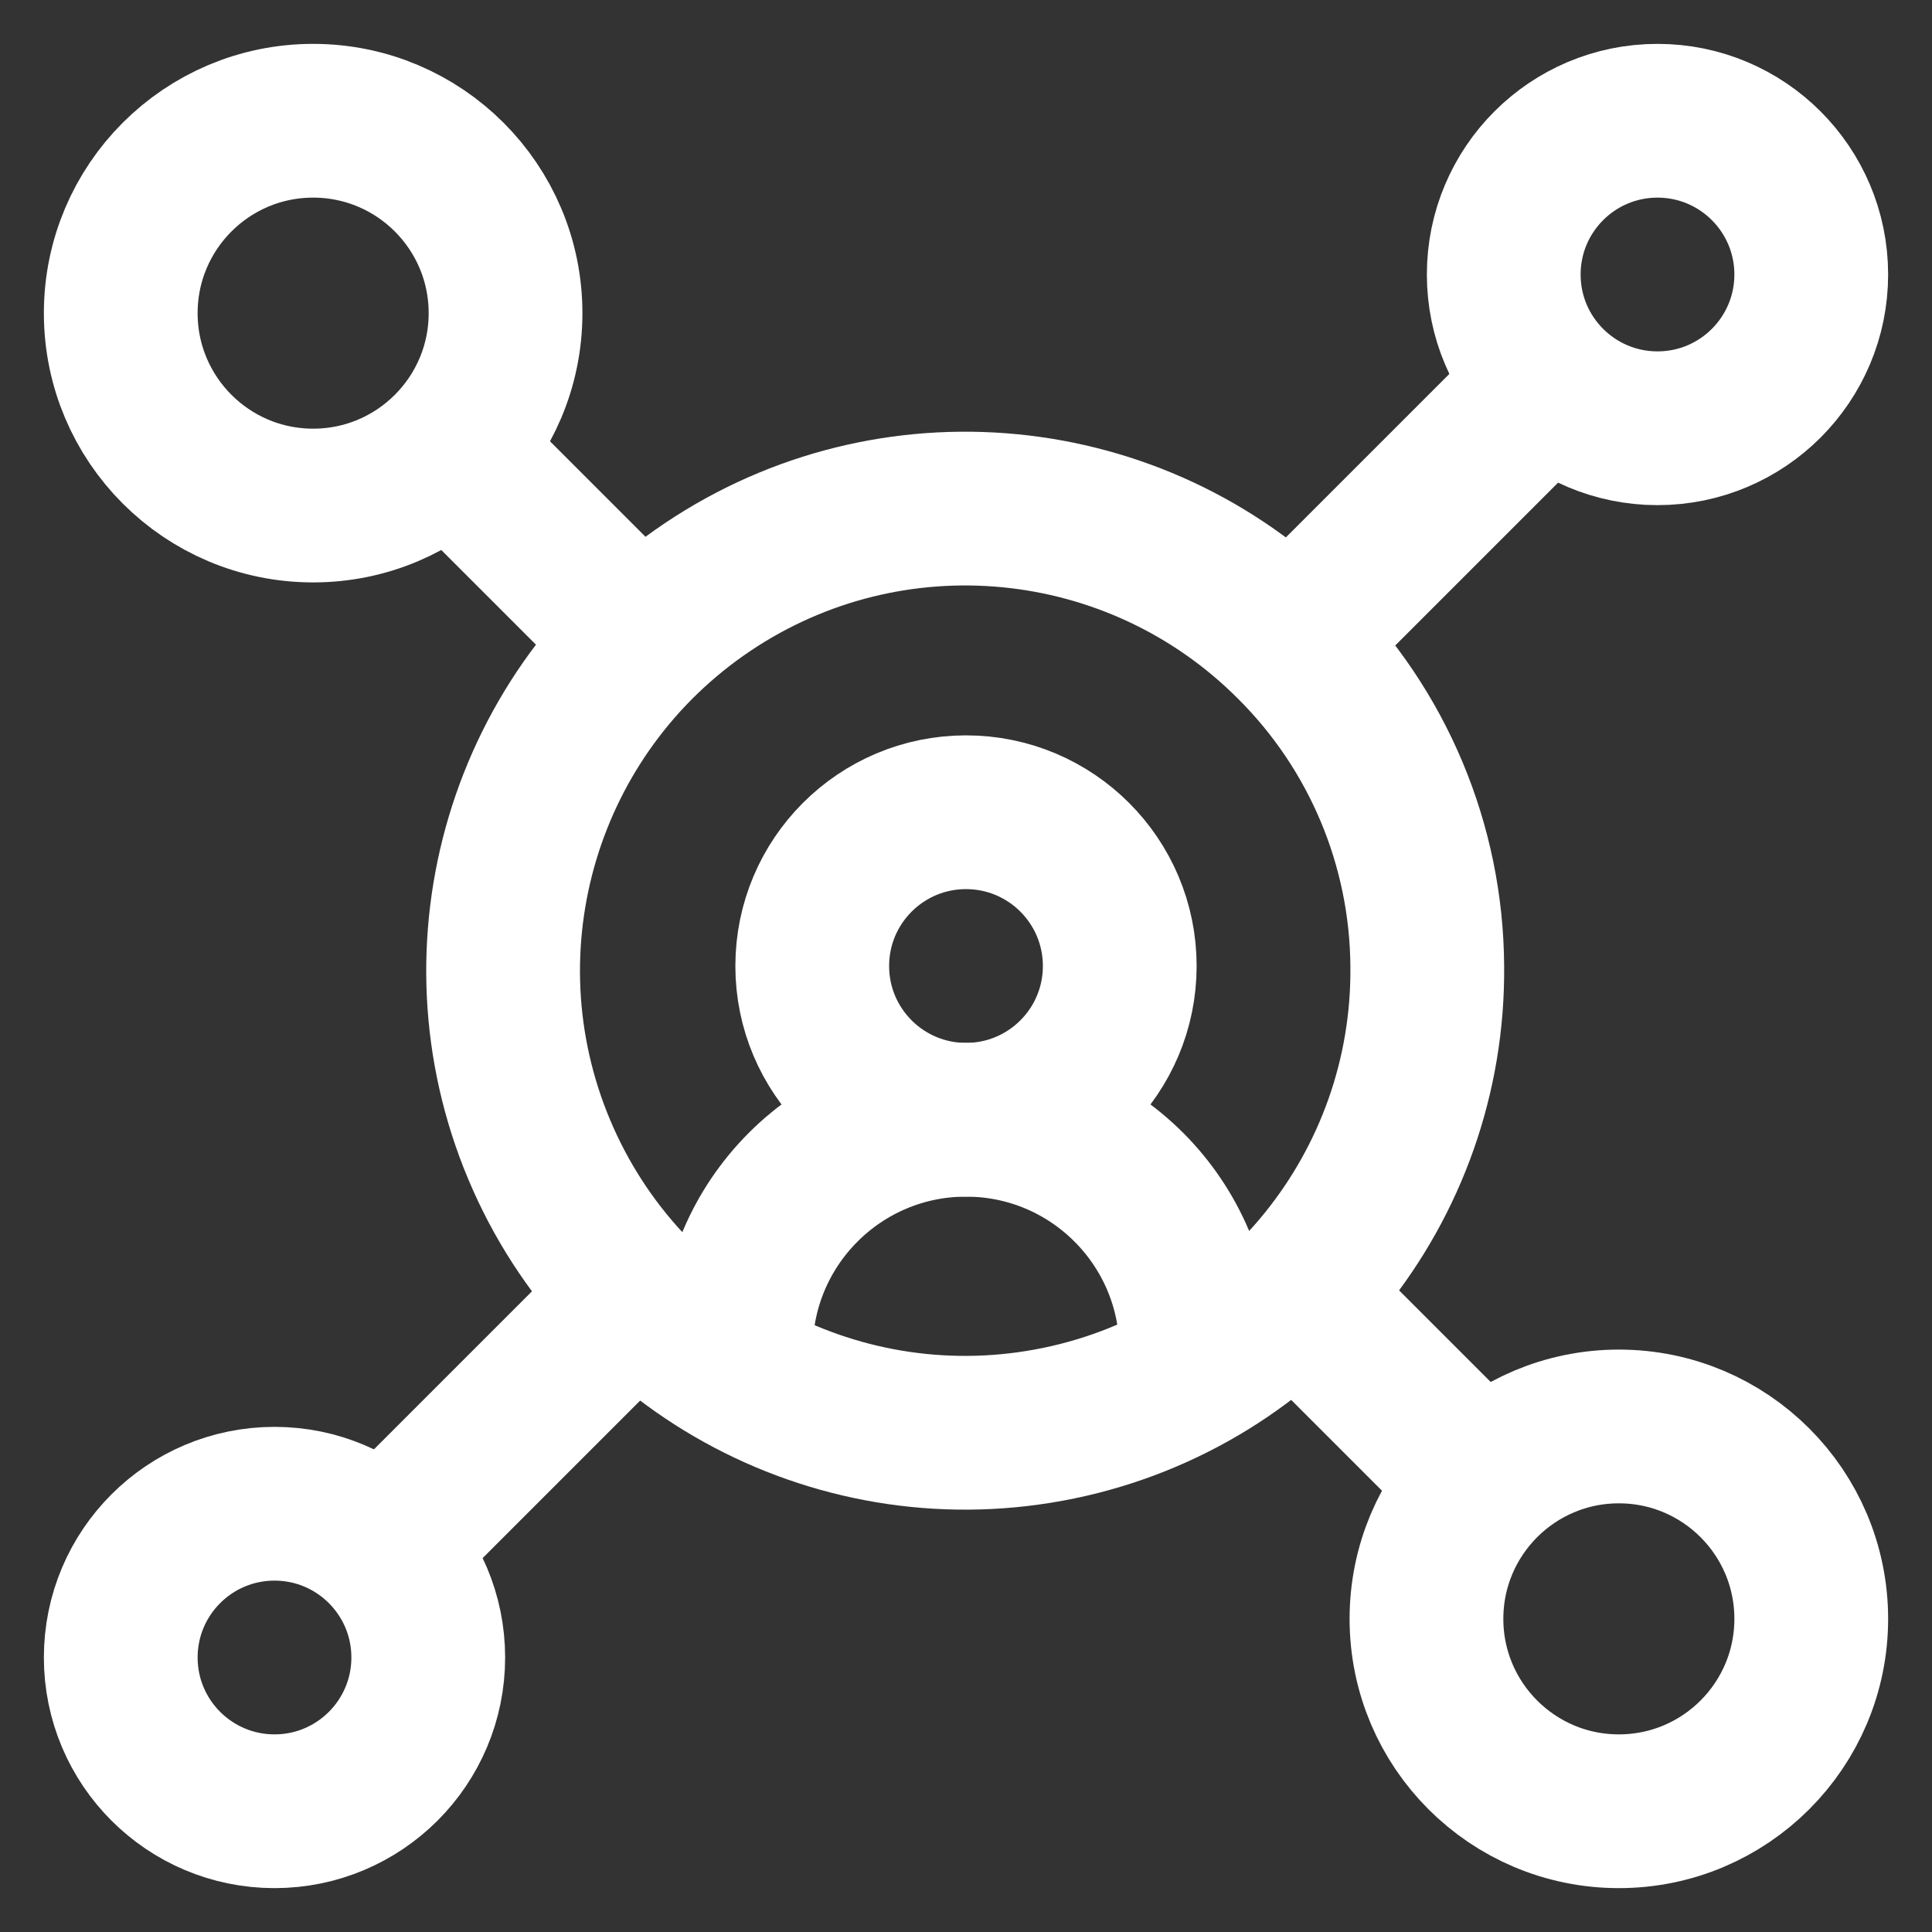 <?xml version="1.0" encoding="UTF-8"?>
<svg xmlns="http://www.w3.org/2000/svg" width="800" height="800" viewBox="0 0 800 800">
  <rect x="0" y="0" width="800" height="800" fill="#333333" stroke="none"/>
  <path id="Path" fill="none" stroke="#ffffff" stroke-width="63.667" d="M 463.667 400 C 463.667 435.162 435.162 463.667 400 463.667 C 364.838 463.667 336.333 435.162 336.333 400 C 336.333 364.838 364.838 336.333 400 336.333 C 435.162 336.333 463.667 364.838 463.667 400 Z"></path>
  <path id="path1" fill="none" stroke="#ffffff" stroke-width="63.667" d="M 304.667 559 L 304.667 559 C 304.667 506.349 347.349 463.667 400 463.667 L 400 463.667 C 452.651 463.667 495.333 506.349 495.333 559 L 495.333 559"></path>
  <path id="path2" fill="none" stroke="#ffffff" stroke-width="63.667" d="M 750 113.667 C 750 148.829 721.495 177.333 686.333 177.333 C 651.171 177.333 622.667 148.829 622.667 113.667 C 622.667 78.505 651.171 50 686.333 50 C 721.495 50 750 78.505 750 113.667 Z"></path>
  <path id="path3" fill="none" stroke="#ffffff" stroke-width="63.667" d="M 177.333 686.333 C 177.333 721.495 148.829 750 113.667 750 C 78.505 750 50 721.495 50 686.333 C 50 651.171 78.505 622.667 113.667 622.667 C 148.829 622.667 177.333 651.171 177.333 686.333 Z"></path>
  <path id="path4" fill="none" stroke="#ffffff" stroke-width="63.667" d="M 750 670.333 C 750 714.332 714.332 750 670.333 750 C 626.335 750 590.667 714.332 590.667 670.333 C 590.667 626.335 626.335 590.667 670.333 590.667 C 714.332 590.667 750 626.335 750 670.333 Z"></path>
  <path id="path5" fill="none" stroke="#ffffff" stroke-width="63.667" d="M 209.333 129.667 C 209.333 173.665 173.665 209.333 129.667 209.333 C 85.668 209.333 50 173.665 50 129.667 C 50 85.668 85.668 50 129.667 50 C 173.665 50 209.333 85.668 209.333 129.667 Z"></path>
  <path id="path6" fill="#ffffff" stroke="#ffffff" stroke-width="63.667" d="M 265 535 L 158.333 641.667"></path>
  <path id="path7" fill="#ffffff" stroke="#ffffff" stroke-width="63.667" d="M 641.667 158.333 L 535 265"></path>
  <path id="path8" fill="none" stroke="#ffffff" stroke-width="63.667" d="M 591 400 C 591.922 491.461 527.983 570.784 438.411 589.301 C 348.839 607.818 258.689 560.349 223.27 476.02 C 187.852 391.69 217.072 294.086 293.003 243.092 C 368.935 192.098 470.339 201.976 535 266.667 C 570.543 301.971 590.675 349.904 591 400 Z"></path>
  <path id="path9" fill="#ffffff" stroke="#ffffff" stroke-width="63.667" d="M 614 614 L 535 535"></path>
  <path id="path10" fill="#ffffff" stroke="#ffffff" stroke-width="63.667" d="M 265 265 L 186 186"></path>
</svg>
